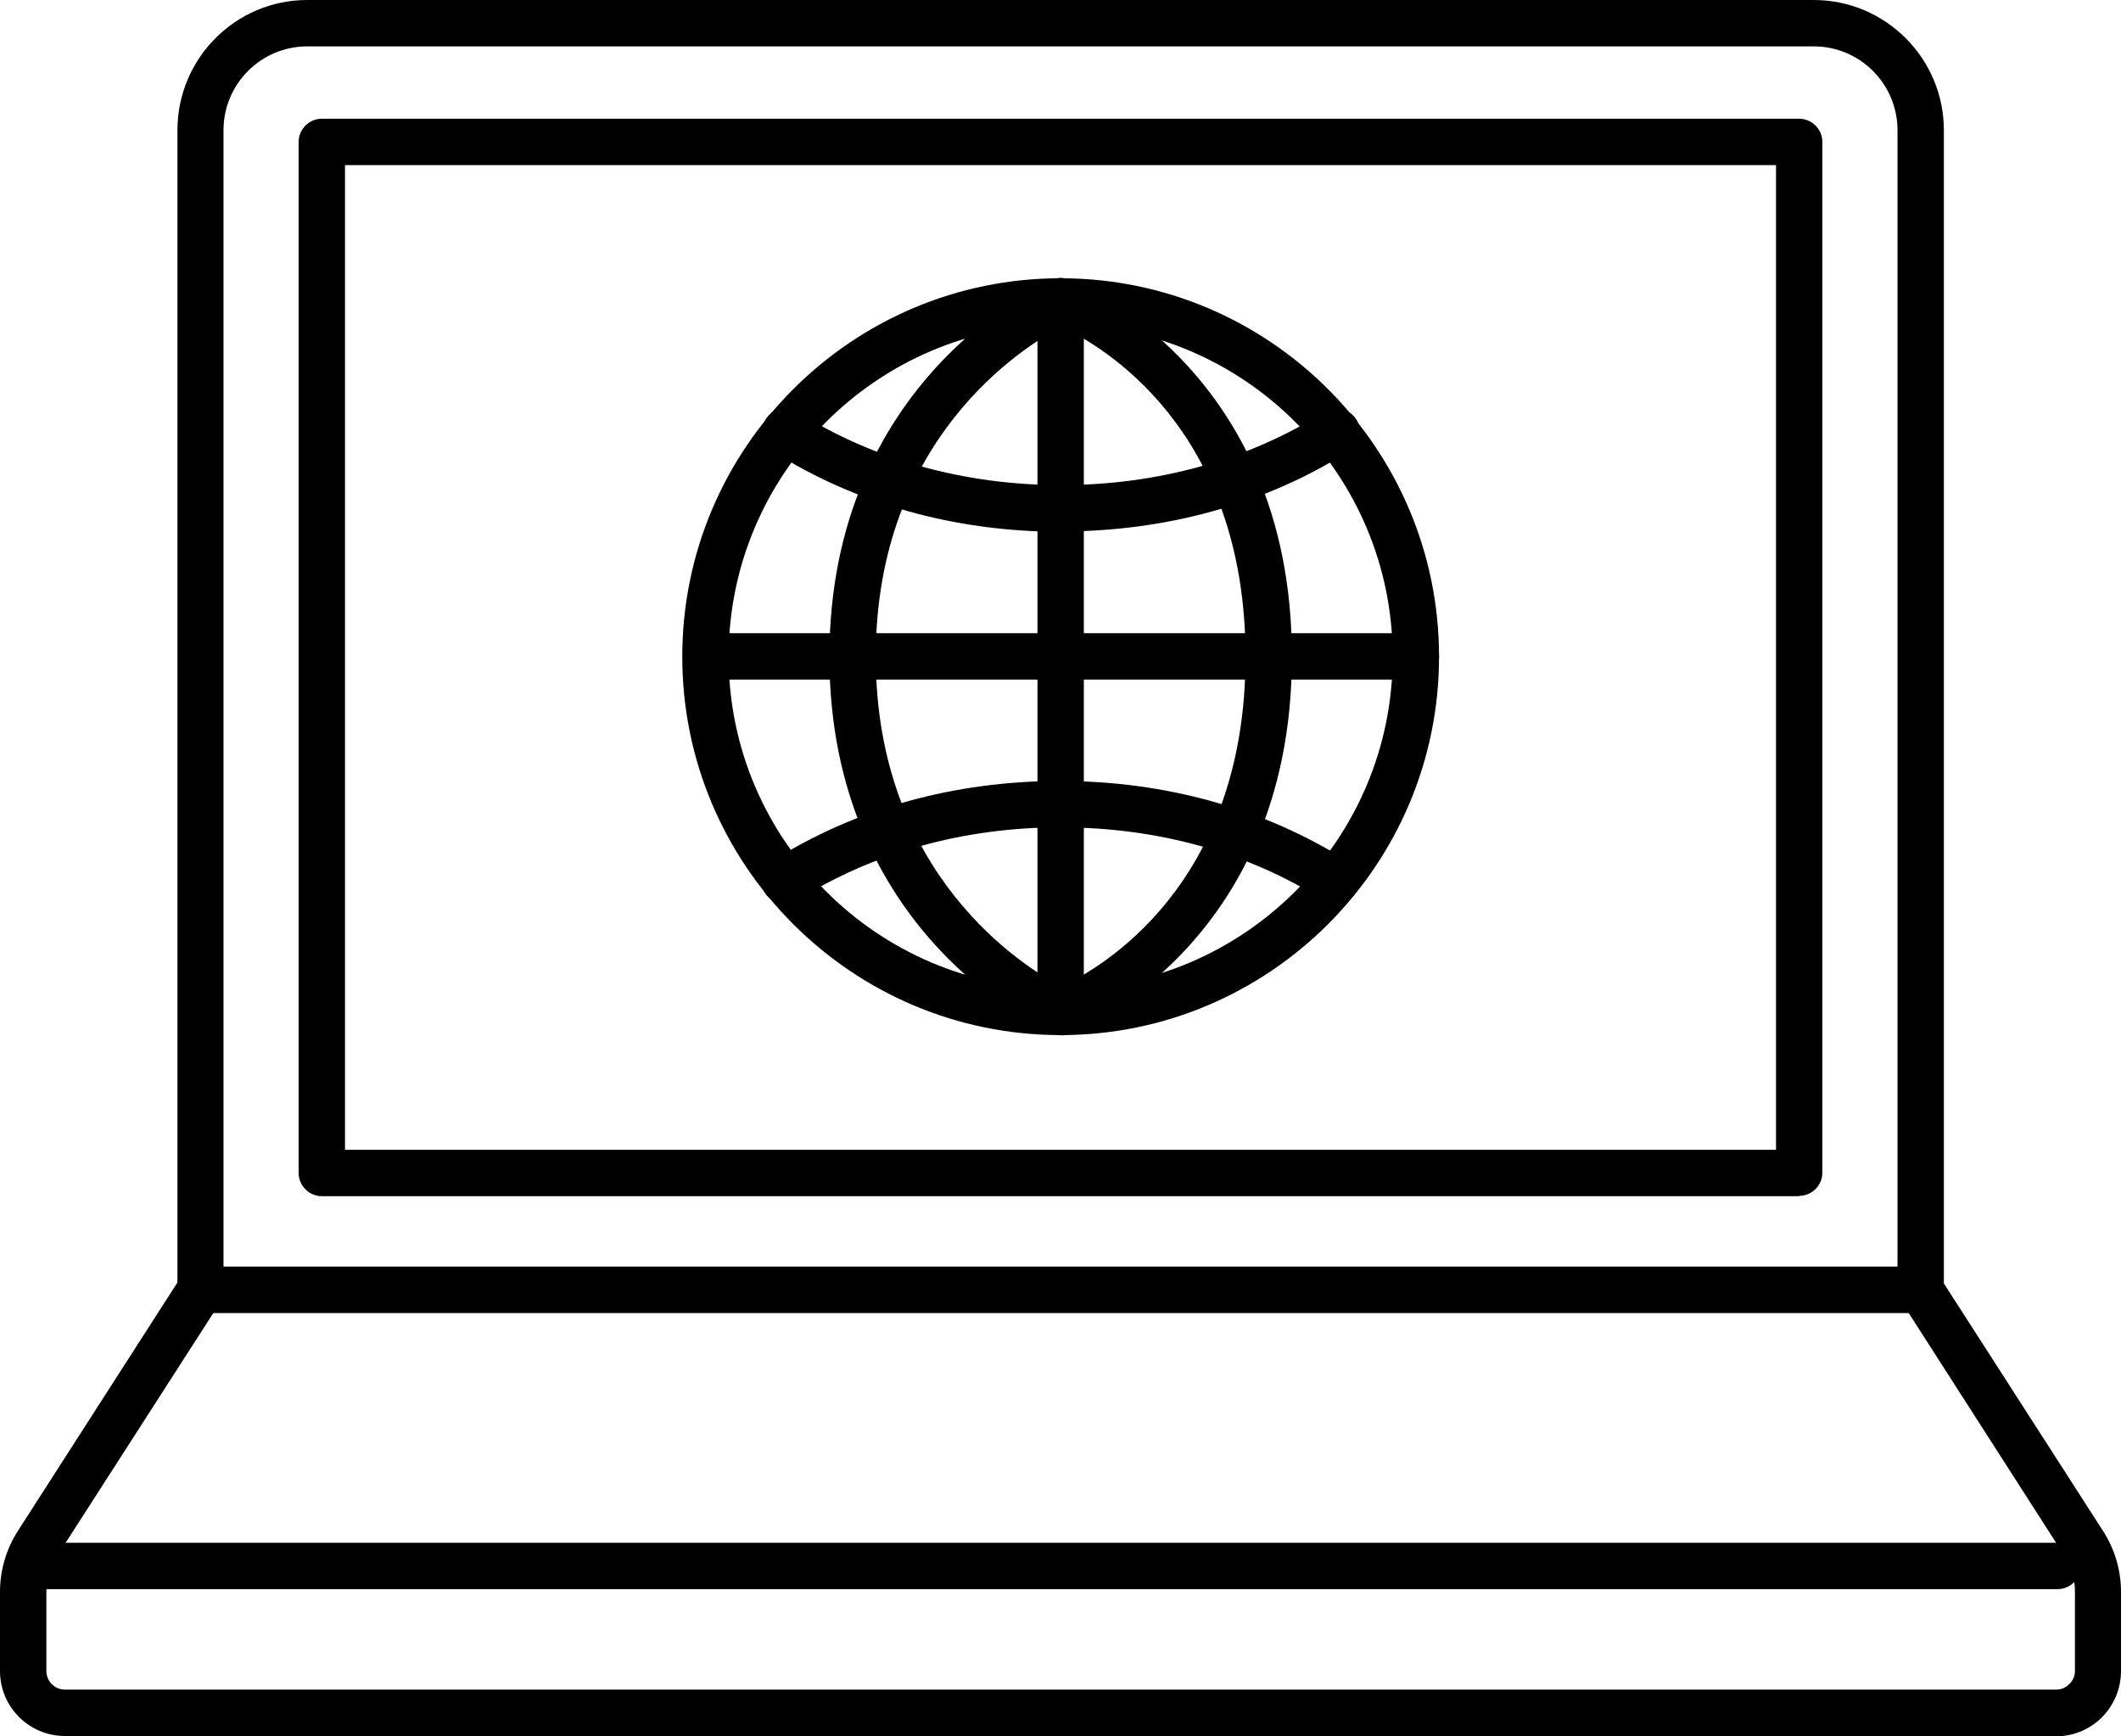 <?xml version="1.0" encoding="UTF-8"?>
<svg xmlns="http://www.w3.org/2000/svg" id="Layer_2" data-name="Layer 2" viewBox="0 0 68.61 56.15">
  <g id="Layer_2_copy_2" data-name="Layer 2 copy 2">
    <g>
      <g id="Group_3093" data-name="Group 3093">
        <path d="m62.13,42.47H6.49c-.41,0-.75-.34-.75-.75V4.21C5.74,1.89,7.62,0,9.94,0h48.73c2.32,0,4.21,1.89,4.21,4.21v37.51c0,.41-.34.75-.75.75Zm-54.89-1.5h54.14V4.21c0-1.49-1.21-2.71-2.71-2.71H9.94c-1.49,0-2.71,1.21-2.71,2.71v36.76Z"></path>
        <path d="m66.51,56.15H2.1c-1.16,0-2.1-.94-2.1-2.1v-2.56c0-.7.2-1.38.57-1.96l5.28-8.22c.14-.21.38-.34.63-.34h55.64c.25,0,.49.13.63.34l5.28,8.21c.38.59.58,1.27.58,1.97v2.56c0,.56-.22,1.09-.61,1.49-.4.4-.93.62-1.49.62ZM6.9,42.47l-5.06,7.87c-.22.34-.34.74-.34,1.15v2.56c0,.33.27.6.6.6h64.41c.16,0,.31-.06.43-.18s.18-.26.18-.43v-2.56c0-.41-.12-.81-.34-1.16l-5.05-7.87H6.9Z"></path>
        <path d="m66.56,51.4H1.21c-.41,0-.75-.34-.75-.75s.34-.75.75-.75h65.35c.41,0,.75.34.75.75s-.34.75-.75.75Z"></path>
        <path d="m58.2,38.69H10.41c-.41,0-.75-.34-.75-.75V4.59c0-.41.34-.75.75-.75h47.79c.41,0,.75.34.75.75v33.34c0,.41-.34.75-.75.75Zm-47.04-1.5h46.29V5.34H11.16v31.84Z"></path>
      </g>
      <g>
        <path d="m34.31,33.48c-6.75,0-12.24-5.49-12.24-12.24s5.49-12.24,12.24-12.24,12.24,5.49,12.24,12.24-5.49,12.24-12.24,12.24Zm0-22.98c-5.92,0-10.74,4.82-10.74,10.74s4.82,10.74,10.74,10.74,10.74-4.82,10.74-10.74-4.82-10.74-10.74-10.74Z"></path>
        <path d="m43.21,29.24c-.14,0-.28-.04-.4-.12-2.44-1.55-5.38-2.36-8.51-2.36s-6.07.82-8.51,2.36c-.35.22-.81.12-1.04-.23-.22-.35-.12-.81.23-1.04,2.68-1.7,5.9-2.59,9.31-2.59s6.63.9,9.31,2.6c.35.22.45.69.23,1.04-.14.23-.39.35-.63.35Z"></path>
        <path d="m34.31,17.2c-3.41,0-6.63-.9-9.31-2.6-.35-.22-.45-.69-.23-1.04.22-.35.68-.45,1.04-.23,2.44,1.54,5.38,2.36,8.51,2.36s6.07-.82,8.51-2.36c.35-.22.81-.12,1.04.23.22.35.12.81-.23,1.03-2.68,1.7-5.9,2.6-9.31,2.6Z"></path>
        <path d="m34.31,33.48c-.1,0-.21-.02-.3-.06-.29-.13-7.18-3.25-7.18-12.18s6.89-12.05,7.18-12.18c.18-.08.38-.08.56-.02.07.03,7.22,2.76,7.22,12.2s-7.15,12.17-7.22,12.2c-.08.03-.17.05-.26.05Zm.02-22.91c-1.23.65-6,3.62-6,10.67s4.77,10.02,6,10.67c1.23-.57,5.96-3.24,5.96-10.67s-4.72-10.1-5.96-10.67Z"></path>
        <path d="m45.8,21.98h-22.74c-.41,0-.75-.34-.75-.75s.34-.75.75-.75h22.74c.41,0,.75.34.75.75s-.34.75-.75.75Z"></path>
        <path d="m34.31,33.04c-.41,0-.75-.34-.75-.75V9.74c0-.41.34-.75.75-.75s.75.34.75.75v22.55c0,.41-.34.75-.75.75Z"></path>
      </g>
    </g>
  </g>
</svg>
